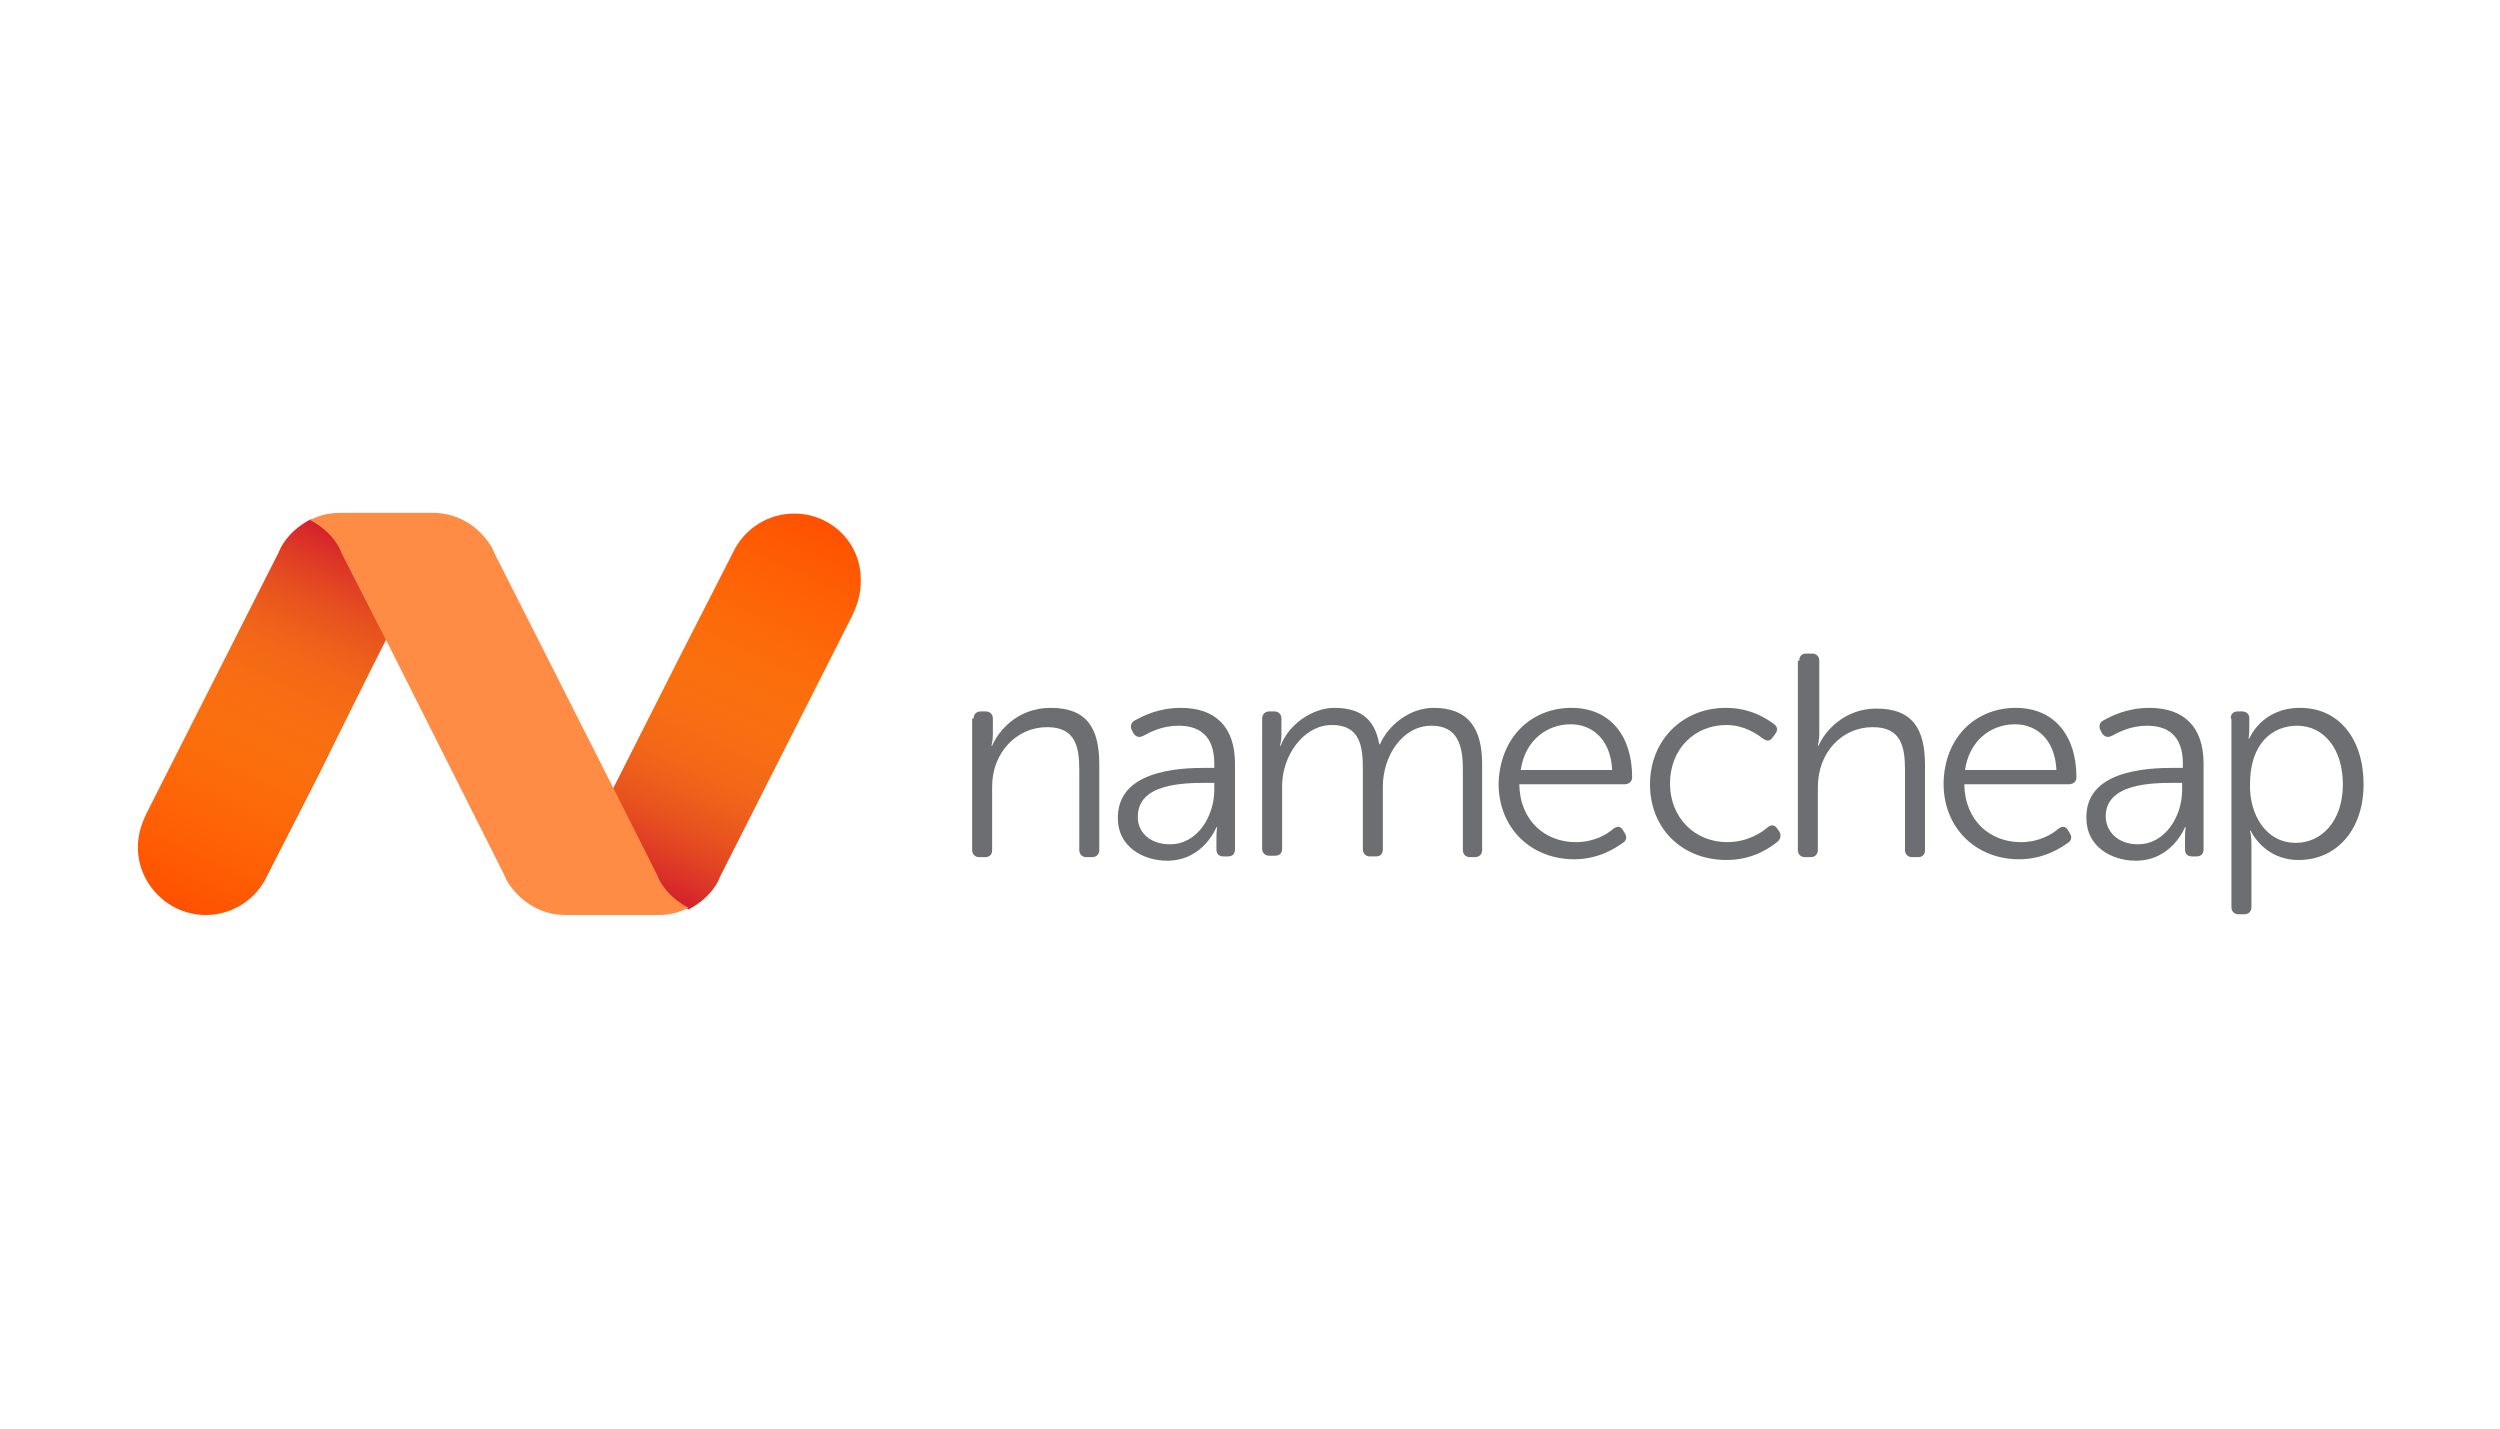 <?xml version="1.0" encoding="UTF-8"?> <svg xmlns="http://www.w3.org/2000/svg" xmlns:xlink="http://www.w3.org/1999/xlink" version="1.1" id="Capa_1" x="0px" y="0px" viewBox="0 0 350 200" style="enable-background:new 0 0 350 200;" xml:space="preserve"> <style type="text/css"> .st0{fill:#FF5100;} .st1{fill:url(#SVGID_1_);} .st2{fill:url(#SVGID_00000047043546762962631860000009448645563508183446_);} .st3{fill:#FF8C44;} .st4{fill:#6D6E71;} </style> <g> <g id="_x34__15_"> <path class="st0" d="M111.2,71.9c-3.6,0-6.7,2-8.3,4.9l-0.2,0.4l-7.5,14.7l-9.4,18.6l6.2,12.2l0.3,0.7c0.9,1.7,2.4,3,4.1,3.9 c1.7-0.9,3.2-2.2,4.1-3.9l0.3-0.7l18.5-36.5l0.4-0.9c0.5-1.2,0.8-2.5,0.8-3.8C120.7,76.1,116.4,71.9,111.2,71.9z"></path> <path class="st0" d="M54,89.5l-6.2-12.1l-0.3-0.7c-0.9-1.7-2.4-3-4.1-3.9c-1.7,0.9-3.2,2.2-4.1,3.9L39,77.4l-18.5,36.5l-0.4,0.9 c-0.5,1.2-0.8,2.5-0.8,3.8c0,5.2,4.3,9.5,9.5,9.5c3.6,0,6.7-2,8.3-4.9l0.2-0.4l7.5-14.7L54,89.5L54,89.5z"></path> <linearGradient id="SVGID_1_" gradientUnits="userSpaceOnUse" x1="90.45" y1="124.347" x2="114.625" y2="72.502"> <stop offset="0" style="stop-color:#D4202C"></stop> <stop offset="4.166156e-02" style="stop-color:#D82D2B;stop-opacity:0.958"></stop> <stop offset="0.176" style="stop-color:#E25226;stop-opacity:0.824"></stop> <stop offset="0.317" style="stop-color:#EB7123;stop-opacity:0.683"></stop> <stop offset="0.464" style="stop-color:#F28920;stop-opacity:0.536"></stop> <stop offset="0.619" style="stop-color:#F69A1E;stop-opacity:0.381"></stop> <stop offset="0.789" style="stop-color:#F9A41D;stop-opacity:0.211"></stop> <stop offset="1" style="stop-color:#FAA71D;stop-opacity:0"></stop> </linearGradient> <path class="st1" d="M111.2,71.9c-3.6,0-6.7,2-8.3,4.9l-0.2,0.4l-7.5,14.7l-9.4,18.6l6.2,12.2l0.3,0.7c0.9,1.7,2.4,3,4.1,3.9 c1.7-0.9,3.2-2.2,4.1-3.9l0.3-0.7l18.5-36.5l0.4-0.9c0.5-1.2,0.8-2.5,0.8-3.8C120.7,76.1,116.4,71.9,111.2,71.9z"></path> <linearGradient id="SVGID_00000052787869422660736840000004675390916817646225_" gradientUnits="userSpaceOnUse" x1="1922.079" y1="1012.948" x2="1946.254" y2="961.104" gradientTransform="matrix(-1 0 0 -1 1971.5 1088.602)"> <stop offset="0" style="stop-color:#D4202C"></stop> <stop offset="4.166156e-02" style="stop-color:#D82D2B;stop-opacity:0.958"></stop> <stop offset="0.176" style="stop-color:#E25226;stop-opacity:0.824"></stop> <stop offset="0.317" style="stop-color:#EB7123;stop-opacity:0.683"></stop> <stop offset="0.464" style="stop-color:#F28920;stop-opacity:0.536"></stop> <stop offset="0.619" style="stop-color:#F69A1E;stop-opacity:0.381"></stop> <stop offset="0.789" style="stop-color:#F9A41D;stop-opacity:0.211"></stop> <stop offset="1" style="stop-color:#FAA71D;stop-opacity:0"></stop> </linearGradient> <path style="fill:url(#SVGID_00000052787869422660736840000004675390916817646225_);" d="M28.7,128.1c3.6,0,6.7-2,8.3-4.9l0.2-0.4 l7.5-14.7l9.4-18.6l-6.2-12.2l-0.3-0.7c-0.9-1.7-2.4-3-4.1-3.9c-1.7,0.9-3.2,2.2-4.1,3.9L39,77.4l-18.5,36.5l-0.4,0.9 c-0.5,1.2-0.8,2.5-0.8,3.8C19.2,123.9,23.5,128.1,28.7,128.1z"></path> <path class="st3" d="M54,89.5l-6.2-12.1l-0.3-0.7c-0.9-1.7-2.4-3-4.1-3.9c0.6-0.3,1.2-0.5,1.8-0.7c0.8-0.2,1.6-0.3,2.4-0.3 c0,0,0,0,0,0h0l12.8,0c0,0,0,0,0.1,0c0,0,0,0,0.1,0c3.6,0,6.6,2,8.3,4.9l0.3,0.7l16.7,33l6.1,12.1l0.3,0.7c0.9,1.7,2.4,3,4.1,3.9 c-0.6,0.3-1.2,0.5-1.8,0.7c-0.8,0.2-1.6,0.3-2.4,0.3c0,0,0,0,0,0s0,0,0,0l-12.8,0c0,0,0,0-0.1,0c0,0,0,0-0.1,0 c-3.6,0-6.6-2-8.3-4.9l-0.3-0.7L54,89.5z"></path> </g> <g id="wht_19_"> <path class="st4" d="M136.3,100.6c0-0.6,0.4-1,1-1h0.7c0.6,0,1,0.4,1,1v2.3c0,0.8-0.2,1.5-0.2,1.5h0.1c0.8-1.9,3.4-5.3,8.2-5.3 c5.1,0,6.8,2.9,6.8,7.9V119c0,0.6-0.4,1-1,1h-0.8c-0.6,0-1-0.4-1-1v-11.2c0-3.2-0.5-6-4.5-6c-4.3,0-7.7,3.6-7.7,8.3v8.9 c0,0.6-0.3,1-1,1h-0.8c-0.6,0-1-0.4-1-1V100.6z"></path> <path class="st4" d="M168.8,107.5h1.2v-0.6c0-3.9-2.1-5.3-5-5.3c-2.3,0-4,0.9-4.9,1.4c-0.6,0.3-1,0.2-1.4-0.3l-0.2-0.4 c-0.3-0.5-0.2-1.1,0.3-1.4c1.1-0.6,3.3-1.8,6.5-1.8c4.9,0,7.6,2.7,7.6,7.8v12c0,0.6-0.3,1-1,1h-0.6c-0.6,0-1-0.3-1-1v-1.6 c0-0.9,0.1-1.5,0.1-1.5h-0.1c0,0-1.8,4.7-6.9,4.7c-3.4,0-6.9-2-6.9-5.9C156.4,107.9,164.9,107.5,168.8,107.5z M163.8,118.2 c3.9,0,6.2-4,6.2-7.6v-1h-1.1c-3.2,0-9.6,0.1-9.6,4.7C159.2,116.2,160.7,118.2,163.8,118.2z"></path> <path class="st4" d="M176.7,100.6c0-0.6,0.4-1,1-1h0.7c0.6,0,1,0.4,1,1v2.3c0,0.8-0.2,1.5-0.2,1.5h0.1c1-2.8,4.3-5.3,7.5-5.3 c3.8,0,5.7,1.7,6.3,5.1h0.1c1.1-2.6,4.1-5.1,7.5-5.1c4.9,0,6.8,2.9,6.8,7.9V119c0,0.6-0.4,1-1,1h-0.7c-0.6,0-1-0.4-1-1v-11.3 c0-3.3-0.7-6.1-4.4-6.1c-4.1,0-6.8,4.3-6.8,8.5v8.8c0,0.6-0.3,1-1,1h-0.8c-0.6,0-1-0.4-1-1v-11.3c0-3.1-0.4-6.1-4.3-6.1 c-4.1,0-7,4.4-7,8.5v8.8c0,0.6-0.3,1-1,1h-0.8c-0.6,0-1-0.4-1-1V100.6z"></path> <path class="st4" d="M220,99.1c5.4,0,8.5,3.9,8.5,9.7c0,0.6-0.4,1-1.1,1h-14.7c0.1,5.2,3.7,8.1,7.9,8.1c2.6,0,4.4-1.1,5.3-1.9 c0.6-0.4,1-0.3,1.3,0.2l0.3,0.5c0.3,0.5,0.2,1-0.3,1.3c-1.1,0.8-3.5,2.3-6.8,2.3c-6.1,0-10.6-4.4-10.6-10.6 C210,103.1,214.5,99.1,220,99.1z M225.7,107.8c-0.2-4.3-2.8-6.4-5.8-6.4c-3.4,0-6.4,2.3-7,6.4H225.7z"></path> <path class="st4" d="M241.6,99.1c3.5,0,5.7,1.5,6.8,2.3c0.5,0.4,0.5,0.9,0.1,1.4l-0.3,0.4c-0.4,0.6-0.8,0.6-1.4,0.2 c-0.9-0.7-2.7-1.9-5.1-1.9c-4.5,0-7.9,3.4-7.9,8.2c0,4.8,3.5,8.2,8,8.2c2.8,0,4.8-1.3,5.7-2.1c0.5-0.4,1-0.3,1.3,0.2l0.3,0.4 c0.3,0.5,0.2,1-0.2,1.4c-1.1,0.9-3.5,2.6-7.2,2.6c-6.1,0-10.7-4.3-10.7-10.6C231,103.6,235.6,99.1,241.6,99.1z"></path> <path class="st4" d="M251.9,92.5c0-0.6,0.3-1,1-1h0.8c0.6,0,1,0.4,1,1v10.2c0,0.9-0.2,1.7-0.2,1.7h0.1c0.8-1.9,3.5-5.2,8.1-5.2 c5.1,0,6.8,2.9,6.8,7.9V119c0,0.6-0.3,1-1,1h-0.8c-0.6,0-1-0.4-1-1v-11.2c0-3.2-0.5-6-4.5-6c-4.3,0-7.7,3.5-7.7,8.4v8.8 c0,0.6-0.4,1-1,1h-0.8c-0.6,0-1-0.4-1-1V92.5z"></path> <path class="st4" d="M282.2,99.1c5.4,0,8.5,3.9,8.5,9.7c0,0.6-0.4,1-1.1,1H275c0.1,5.2,3.7,8.1,7.9,8.1c2.6,0,4.4-1.1,5.3-1.9 c0.6-0.4,1-0.3,1.3,0.2l0.3,0.5c0.3,0.5,0.2,1-0.3,1.3c-1.1,0.8-3.5,2.3-6.8,2.3c-6.1,0-10.6-4.4-10.6-10.6 C272.2,103.1,276.7,99.1,282.2,99.1z M287.9,107.8c-0.2-4.3-2.8-6.4-5.8-6.4c-3.4,0-6.4,2.3-7,6.4H287.9z"></path> <path class="st4" d="M304.4,107.5h1.2v-0.6c0-3.9-2.1-5.3-5-5.3c-2.3,0-4,0.9-4.9,1.4c-0.6,0.3-1,0.2-1.4-0.3l-0.2-0.4 c-0.3-0.5-0.2-1.1,0.3-1.4c1.1-0.6,3.3-1.8,6.5-1.8c4.9,0,7.6,2.7,7.6,7.8v12c0,0.6-0.3,1-1,1h-0.6c-0.6,0-1-0.3-1-1v-1.6 c0-0.9,0.1-1.5,0.1-1.5h-0.1c0,0-1.8,4.7-6.9,4.7c-3.4,0-6.9-2-6.9-5.9C291.9,107.9,300.4,107.5,304.4,107.5z M299.3,118.2 c3.9,0,6.2-4,6.2-7.6v-1h-1.1c-3.2,0-9.6,0.1-9.6,4.7C294.8,116.2,296.3,118.2,299.3,118.2z"></path> <path class="st4" d="M312.3,100.6c0-0.6,0.3-1,1-1h0.6c0.6,0,1,0.4,1,0.9v1.5c0,0.8-0.1,1.4-0.1,1.4h0.1c0,0,1.7-4.3,7.1-4.3 c5.5,0,8.9,4.4,8.9,10.7c0,6.4-3.8,10.6-9.1,10.6c-4.9,0-6.7-4.1-6.7-4.1h-0.1c0,0,0.2,0.7,0.2,1.8v8.9c0,0.6-0.4,1-1,1h-0.8 c-0.6,0-1-0.4-1-1V100.6z M321.4,118c3.6,0,6.6-3,6.6-8.2c0-5-2.7-8.2-6.4-8.2c-3.4,0-6.6,2.4-6.6,8.2 C314.9,114,317.2,118,321.4,118z"></path> </g> </g> </svg> 